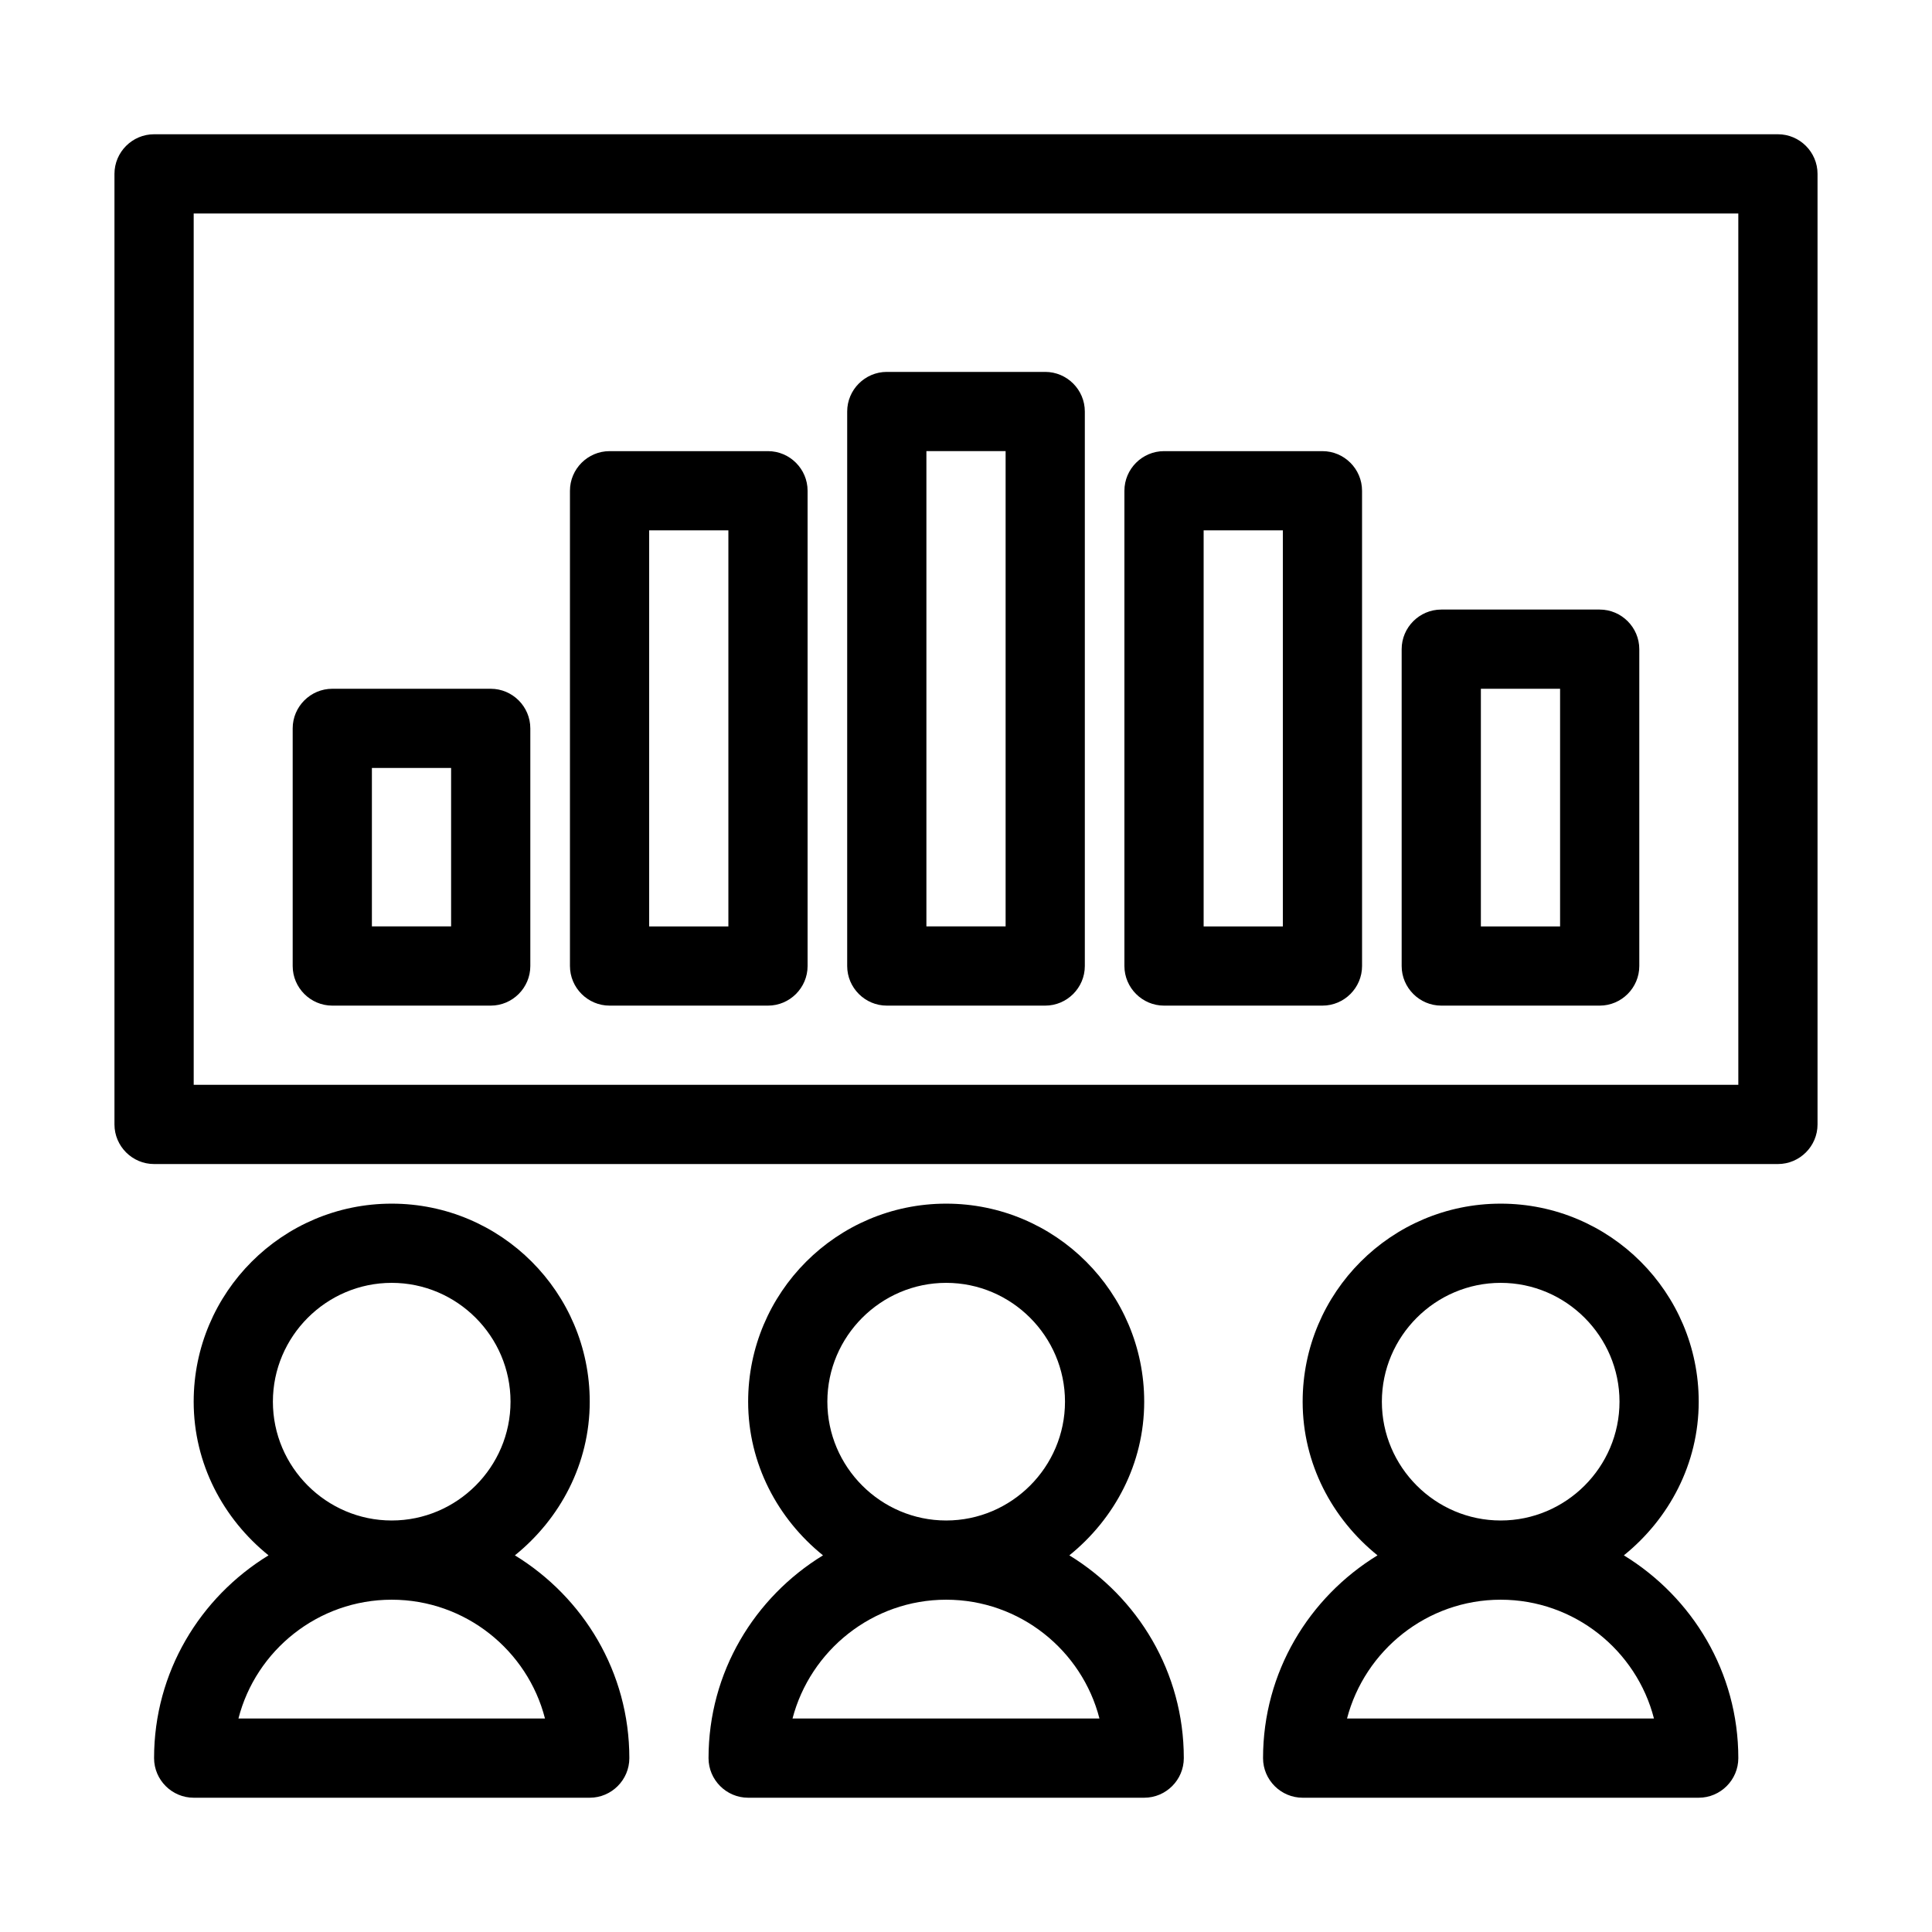 <?xml version="1.0" encoding="UTF-8"?>
<!-- Uploaded to: ICON Repo, www.svgrepo.com, Generator: ICON Repo Mixer Tools -->
<svg fill="#000000" width="800px" height="800px" version="1.1" viewBox="144 144 512 512" xmlns="http://www.w3.org/2000/svg">
 <g>
  <path d="m615.17 179.58h-430.34c-5.773 0-10.496 4.723-10.496 10.496v251.91c0 5.773 4.723 10.496 10.496 10.496h430.34c5.773 0 10.496-4.723 10.496-10.496v-251.91c0-5.773-4.723-10.496-10.496-10.496zm-10.496 251.91h-409.34l-0.004-230.91h409.34z"/>
  <path d="m184.83 609.92c0 5.773 4.723 10.496 10.496 10.496h104.96c5.773 0 10.496-4.723 10.496-10.496 0-22.777-12.176-42.613-30.332-53.738 11.965-9.656 19.836-24.246 19.836-40.723 0-28.969-23.512-52.48-52.48-52.48s-52.48 23.512-52.48 52.48c0 16.48 7.871 31.066 19.836 40.723-18.156 11.125-30.332 30.965-30.332 53.738zm62.977-125.95c17.32 0 31.488 14.168 31.488 31.488s-14.168 31.488-31.488 31.488c-17.32 0-31.488-14.168-31.488-31.488 0-17.316 14.172-31.488 31.488-31.488zm0 83.969c19.523 0 36 13.434 40.621 31.488h-81.238c4.617-18.051 21.098-31.488 40.617-31.488z"/>
  <path d="m331.77 609.92c0 5.773 4.723 10.496 10.496 10.496h104.96c5.773 0 10.496-4.723 10.496-10.496 0-22.777-12.176-42.613-30.332-53.738 11.965-9.656 19.836-24.246 19.836-40.723 0-28.969-23.512-52.48-52.48-52.48s-52.48 23.512-52.48 52.48c0 16.48 7.871 31.066 19.836 40.723-18.156 11.125-30.332 30.965-30.332 53.738zm62.977-125.95c17.32 0 31.488 14.168 31.488 31.488s-14.168 31.488-31.488 31.488-31.488-14.168-31.488-31.488c0-17.316 14.172-31.488 31.488-31.488zm0 83.969c19.523 0 36 13.434 40.621 31.488h-81.344c4.723-18.051 21.199-31.488 40.723-31.488z"/>
  <path d="m478.72 609.92c0 5.773 4.723 10.496 10.496 10.496h104.96c5.773 0 10.496-4.723 10.496-10.496 0-22.777-12.176-42.613-30.332-53.738 11.965-9.656 19.836-24.246 19.836-40.723 0-28.969-23.512-52.48-52.48-52.48s-52.48 23.512-52.48 52.48c0 16.48 7.871 31.066 19.836 40.723-18.156 11.125-30.332 30.965-30.332 53.738zm62.977-125.95c17.32 0 31.488 14.168 31.488 31.488s-14.168 31.488-31.488 31.488c-17.32 0-31.488-14.168-31.488-31.488 0-17.316 14.168-31.488 31.488-31.488zm0 83.969c19.523 0 36 13.434 40.621 31.488h-81.344c4.723-18.051 21.199-31.488 40.723-31.488z"/>
  <path d="m232.06 410.5h41.984c5.773 0 10.496-4.723 10.496-10.496v-62.977c0-5.773-4.723-10.496-10.496-10.496h-41.984c-5.773 0-10.496 4.723-10.496 10.496v62.977c0 5.769 4.723 10.496 10.496 10.496zm10.496-62.977h20.992v41.984h-20.992z"/>
  <path d="m305.54 410.5h41.984c5.773 0 10.496-4.723 10.496-10.496v-125.95c0-5.773-4.723-10.496-10.496-10.496h-41.984c-5.773 0-10.496 4.723-10.496 10.496v125.95c0 5.769 4.723 10.496 10.496 10.496zm10.496-125.95h20.992v104.96h-20.992z"/>
  <path d="m379.01 410.5h41.984c5.773 0 10.496-4.723 10.496-10.496v-146.95c0-5.773-4.723-10.496-10.496-10.496h-41.984c-5.773 0-10.496 4.723-10.496 10.496v146.95c0 5.769 4.723 10.496 10.496 10.496zm10.496-146.95h20.992v125.95h-20.992z"/>
  <path d="m452.48 410.5h41.984c5.773 0 10.496-4.723 10.496-10.496l-0.004-125.95c0-5.773-4.723-10.496-10.496-10.496h-41.984c-5.773 0-10.496 4.723-10.496 10.496v125.95c0.004 5.769 4.727 10.496 10.5 10.496zm10.496-125.95h20.992v104.96h-20.992z"/>
  <path d="m525.95 410.5h41.984c5.773 0 10.496-4.723 10.496-10.496v-83.969c0-5.773-4.723-10.496-10.496-10.496h-41.984c-5.773 0-10.496 4.723-10.496 10.496v83.969c0 5.769 4.727 10.496 10.496 10.496zm10.496-83.969h20.992v62.977h-20.992z"/>
 </g>
</svg>